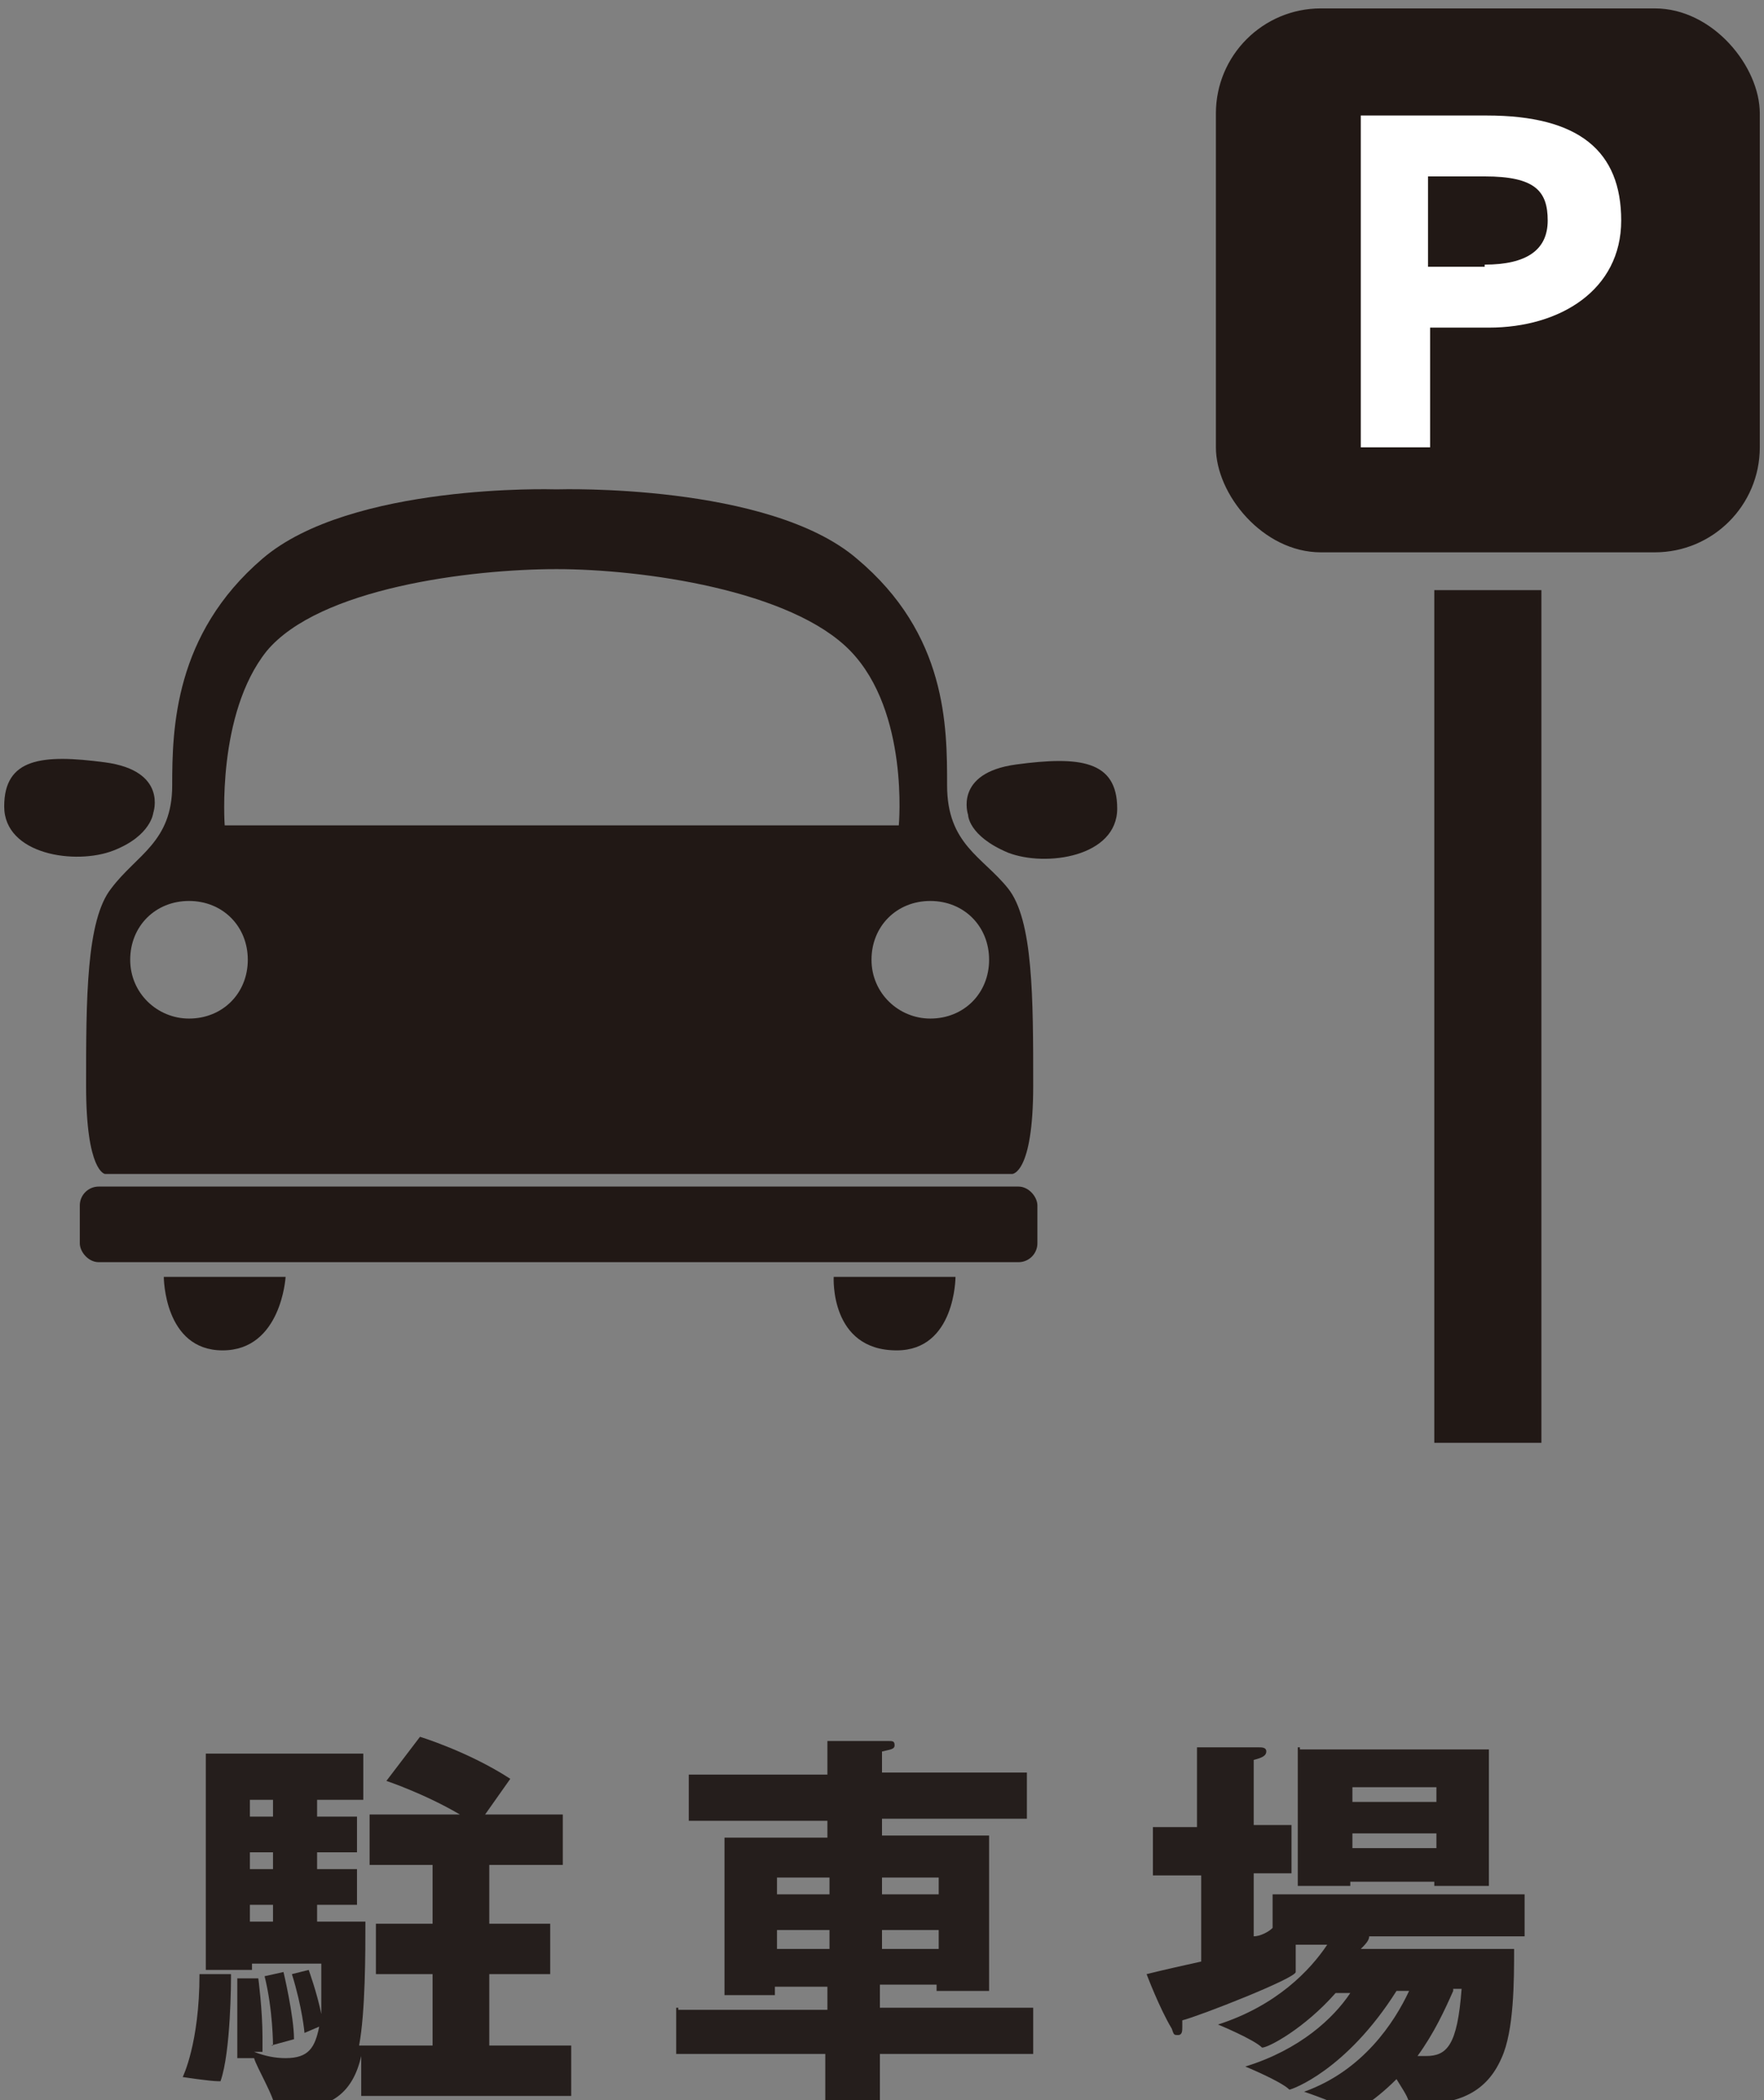 <?xml version="1.0" encoding="UTF-8"?>
<svg id="pictogram" xmlns="http://www.w3.org/2000/svg" version="1.1" viewBox="0 0 84 100">
  <rect x="0" y="0" width="84" height="100" fill="#808080" stroke="none"/>
  <!-- Generator: Adobe Illustrator 29.2.1, SVG Export Plug-In . SVG Version: 2.1.0 Build 116)  -->
  <defs>
    <style>
      .st0 {
        fill: #fff;
      }

      .st1 {
        fill: #211815;
      }

      .st2 {
        fill: #251e1c;
      }
    </style>
  </defs>
  <g>
    <path class="st2" d="M11,94.2s0,3.5-.5,4.9h-.1c-.4,0-1.7-.2-1.7-.2,0,0,.8-1.6.8-4.9h1.5v.2ZM11.3,97.9v-3.7h1c0,0,.2,1.5.2,2.8s0,.5,0,.7h-.4c.5.2,1,.3,1.5.3,1.1,0,1.4-.5,1.6-1.5l-.7.3s-.1-1.2-.6-2.8l.8-.2s.4,1.1.6,2.1v-2.4h-3.3v.3h-2.2v-10.3h7.5v2.2h-2.2v.8h1.9v1.7h-1.9v.8h1.9v1.7h-1.9v.8h2.3c0,1.5,0,4.3-.3,5.9h3.5v-3.4h-2.7v-2.4h2.7v-2.8h-3v-2.4h4.3c-1.7-1-3.5-1.6-3.5-1.6l1.6-2.1s2.3.7,4.3,2l-1.2,1.7h3.7v2.4h-3.5v2.8h2.9v2.4h-2.9v3.4h3.9v2.4h-10v-1.9c-.4,1.8-1.5,2.5-3.2,2.5s-.4,0-.7,0c0,0-.2,0-.2,0,0-.5-.9-2-1-2.4h-.8ZM13,86.5v-.8h-1.1v.8h1.1ZM13,89v-.8h-1.1v.8h1.1ZM13,91.5v-.8h-1.1v.8h1.1ZM13,97.4s0-1.7-.4-3.3l.9-.2s.5,2.1.5,3.2l-1.1.3h.1Z"/>
    <path class="st2" d="M32.3,95.7h7.1v-1.1h-2.5v.4h-2.4v-7.5h4.9v-.8h-6.6v-2.2h6.6v-1.6s2.3,0,2.9,0c.2,0,.3,0,.3.2s-.2.2-.6.3v1h6.9v2.2h-6.9v.8h5.1v7.4h-2.5v-.3h-2.7v1.1h7.3v2.2h-7.3v2.5h-2.6v-2.5h-7.1v-2.2h.1ZM39.5,90.2v-.8h-2.5v.8h2.5ZM39.5,92.8v-.9h-2.5v.9h2.5ZM44.7,90.2v-.8h-2.7v.8h2.7ZM44.7,92.8v-.9h-2.7v.9h2.7Z"/>
    <path class="st2" d="M57,89.3h-2.1v-2.3h2.1v-3.8s2.2,0,2.9,0c.2,0,.4,0,.4.2s-.2.3-.6.4v3.1h1.8v2.3h-1.8v3c.3,0,.7-.2.9-.4v-1.6h12v2h-7.4c0,.2-.2.4-.4.6h7.3c0,1.5,0,3.9-.6,5.2-.7,1.6-2,2.2-4,2.2h-.2c0,0-.2,0-.2,0,0-.3-.3-.7-.6-1.2-1.2,1.2-2.1,1.6-2.1,1.6h0c-.5-.4-2.3-1-2.3-1,2.8-1,4.3-3.3,5-4.8h-.6c-2.4,3.8-5,4.7-5.1,4.7h0c-.4-.4-2.1-1.1-2.1-1.1,2.6-.8,4.2-2.3,5-3.5h-.7c-1.5,1.7-3.2,2.6-3.5,2.6s0,0,0,0c-.4-.4-2.1-1.1-2.1-1.1,2.8-.9,4.4-2.6,5.2-3.8h-1.5v1.3h0c0,.3-4.6,2.1-5.4,2.3v.3c0,.2,0,.4-.2.4s-.2,0-.3-.3c-.6-1-1.2-2.6-1.2-2.6.8-.2,1.7-.4,2.6-.6v-4.1ZM61.9,83.3h9v6.5h-2.6v-.2h-4v.2h-2.5v-6.6h.1ZM68.4,85.8v-.7h-4v.7h4ZM68.4,88v-.7h-4v.7h4ZM69.2,94.8c-.4.9-.9,2-1.7,3.1h.4c1,0,1.5-.5,1.7-3.2h-.4Z"/>
  </g>
  <g>
    <path class="st1" d="M48,42.3c-1.2-1.5-2.9-2.1-2.9-4.9s0-7.2-4.3-10.8c-4.2-3.6-14.2-3.3-14.2-3.3h-.2s-9.7-.3-13.9,3.3c-4.2,3.6-4.3,8.1-4.3,10.8s-1.7,3.3-2.9,4.9c-1.2,1.5-1.2,5.3-1.2,9.4s.9,4.2.9,4.2h43.2s1,0,1-4.2,0-7.9-1.2-9.4ZM12.7,31c2.5-3,9.7-3.9,13.8-3.9s11.2,1,14,3.9c2.8,2.9,2.3,8.3,2.3,8.3H10.7s-.4-5.3,2-8.3ZM9,48.5c-1.5,0-2.8-1.2-2.8-2.8s1.2-2.8,2.8-2.8,2.8,1.2,2.8,2.8-1.2,2.8-2.8,2.8ZM44.3,48.5c-1.5,0-2.8-1.2-2.8-2.8s1.2-2.8,2.8-2.8,2.8,1.2,2.8,2.8-1.2,2.8-2.8,2.8Z"/>
    <path class="st1" d="M5.4,40.5c1.8-.7,1.9-1.8,1.9-1.8,0,0,.7-2-2.3-2.4-3-.4-4.8-.2-4.8,2.1s3.4,2.8,5.2,2.1Z"/>
    <rect class="st1" x="3.8" y="56.5" width="45.6" height="3.6" rx=".9" ry=".9"/>
    <path class="st1" d="M7.8,60.8s0,3.5,2.8,3.5,3-3.5,3-3.5c0,0-5.8,0-5.8,0Z"/>
    <path class="st1" d="M48.4,36.4c-3,.4-2.3,2.4-2.3,2.4,0,0,0,1,1.9,1.8,1.8.7,5.2.2,5.2-2.1s-1.8-2.5-4.8-2.1Z"/>
    <path class="st1" d="M42.7,64.3c2.8,0,2.8-3.5,2.8-3.5h-5.8s-.2,3.5,3,3.5Z"/>
  </g>
  <g>
    <rect class="st1" x="68.3" y="28.1" width="5.1" height="40.6"/>
    <rect class="st1" x="57.9" y=".4" width="25.9" height="25.9" rx="5" ry="5"/>
    <path class="st0" d="M64.7,5.5h6.1c4.4,0,6.4,1.7,6.4,5s-2.9,5.1-6.3,5.1h-2.8v5.7h-3.3V5.5h0ZM70.7,12.6c2,0,3-.7,3-2.1s-.6-2.1-3-2.1h-2.7v4.3h2.7Z"/>
  </g>
</svg>